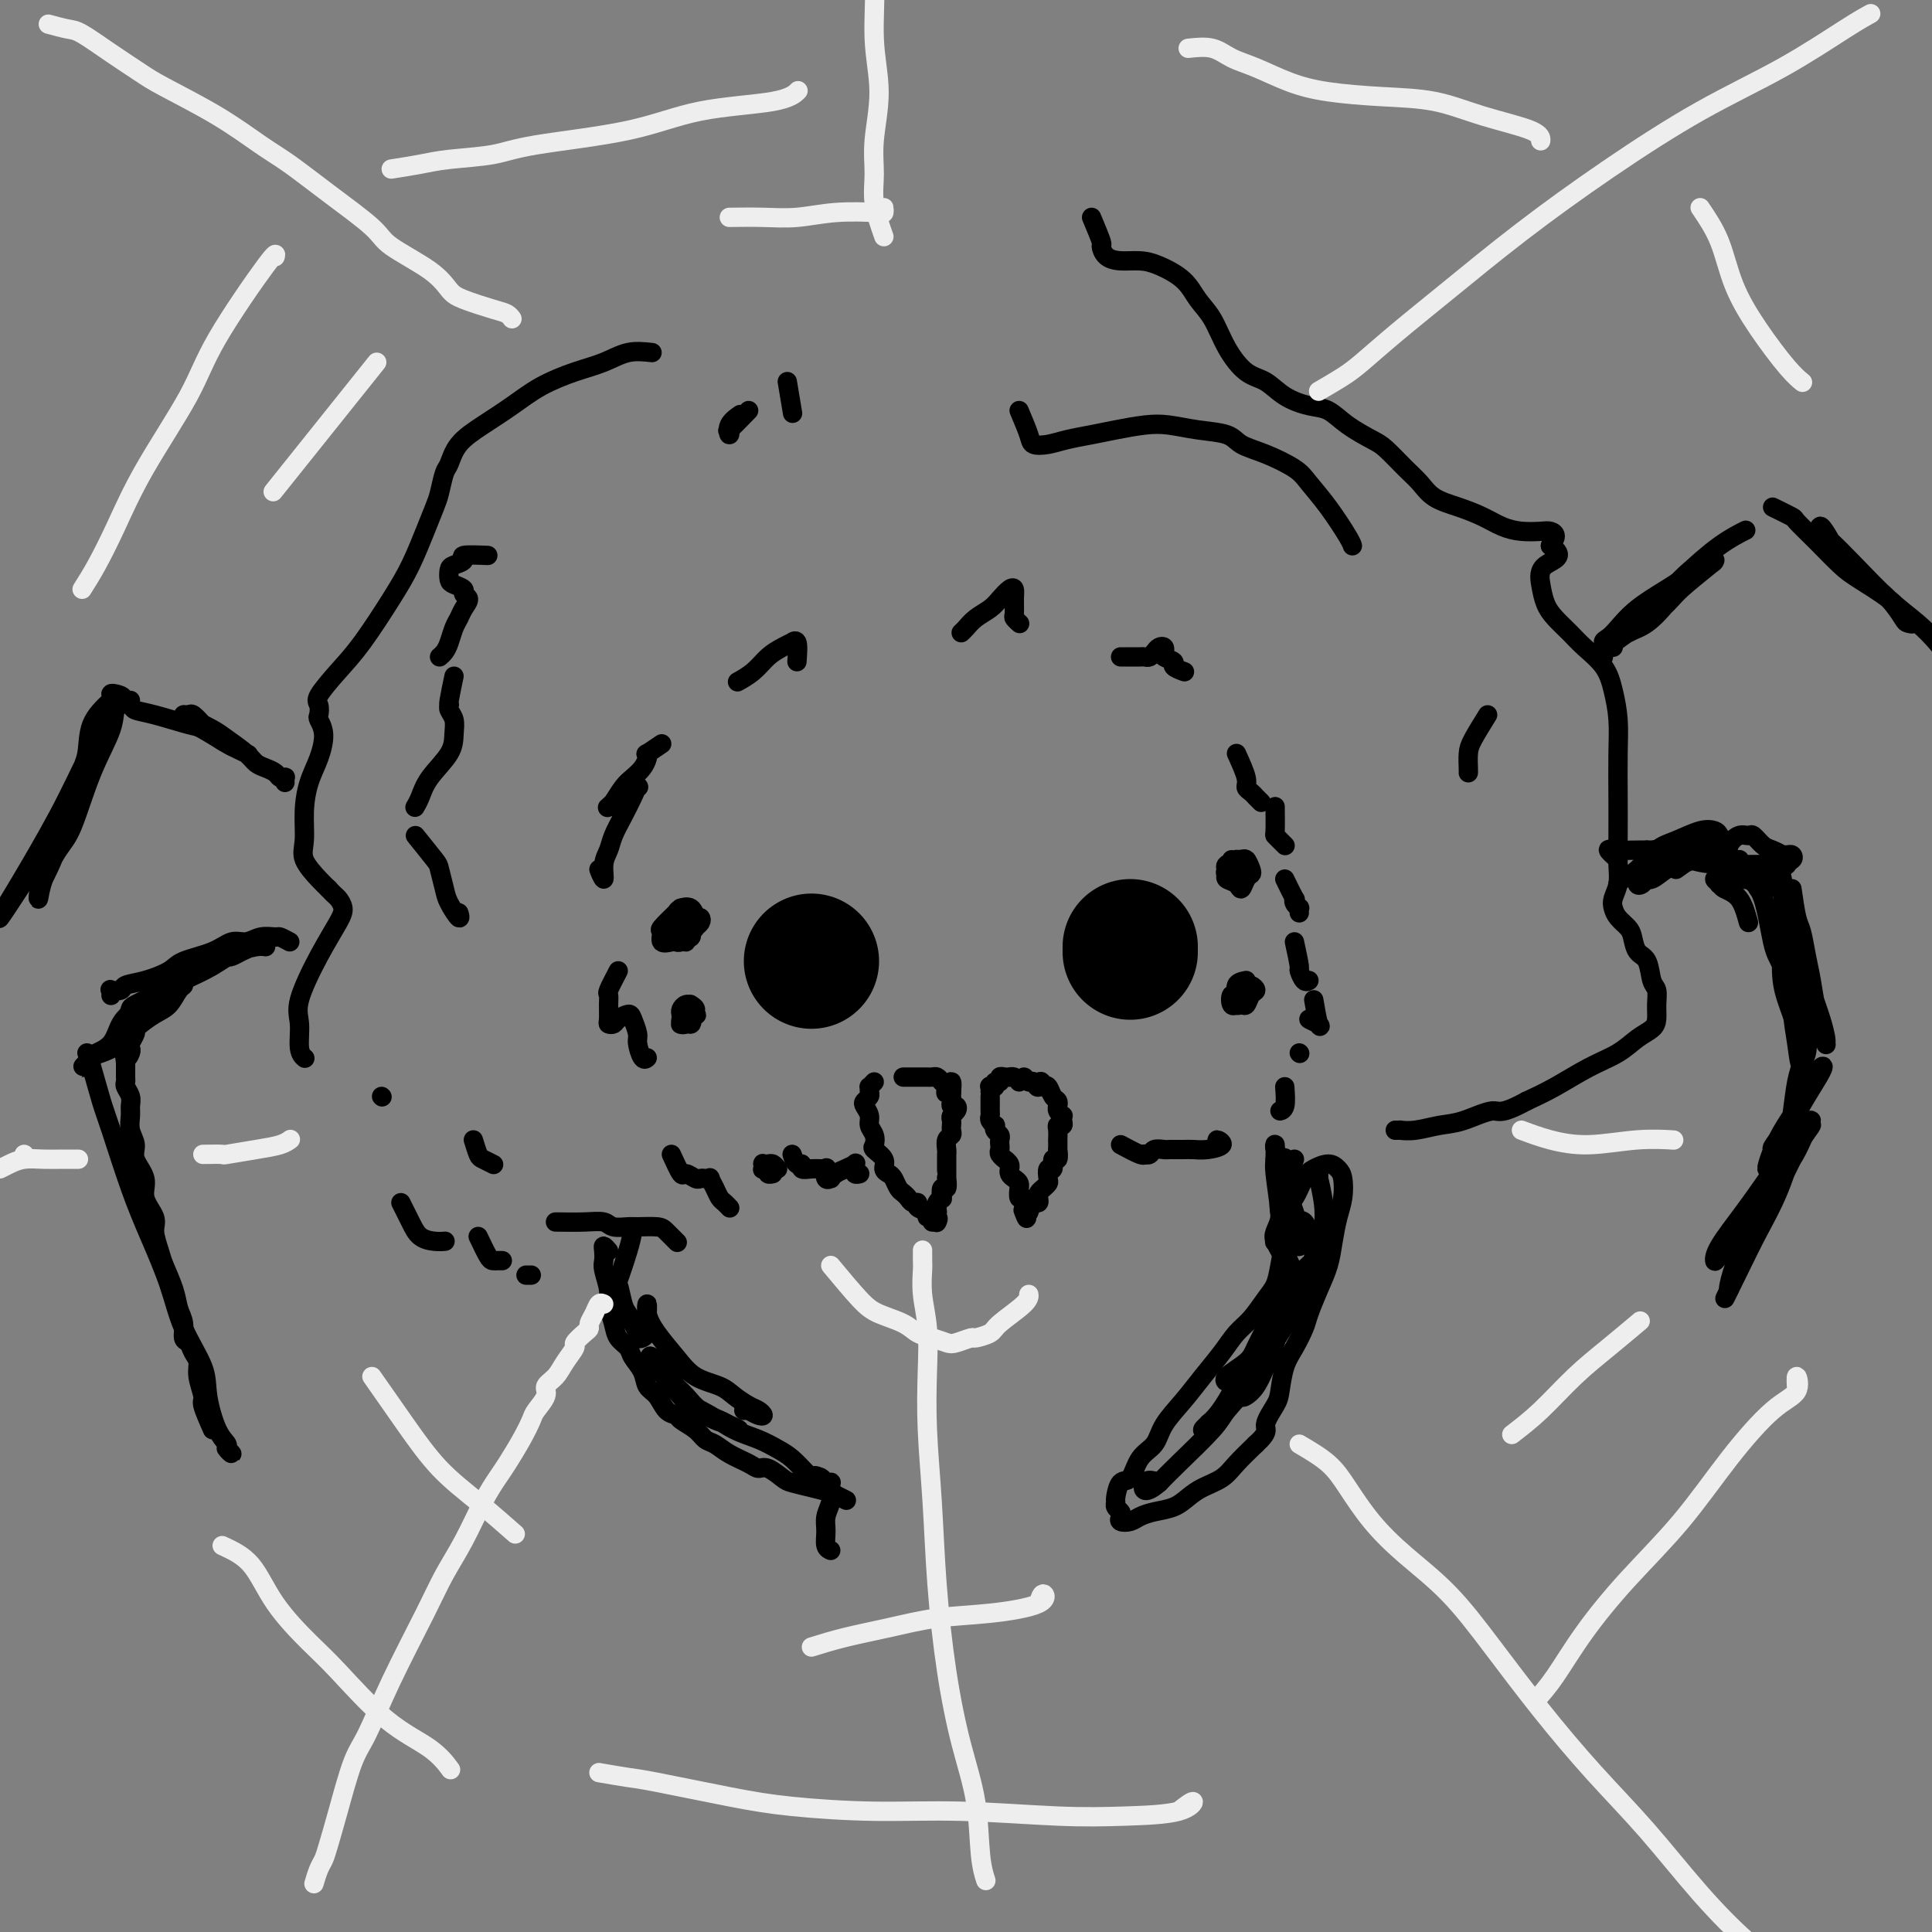 <svg viewBox='0 0 400 400' version='1.1' xmlns='http://www.w3.org/2000/svg' xmlns:xlink='http://www.w3.org/1999/xlink'><rect x="0" y="0" width="400" height="400" fill="#808080" stroke="none"/><g fill='none' stroke='#000000' stroke-width='28' stroke-linecap='round' stroke-linejoin='round'><path d='M168,199c0.000,0.000 0.000,0.000 0,0c0.000,0.000 0.000,0.000 0,0'/><path d='M234,197c0.000,-0.533 0.000,-1.067 0,-1c0.000,0.067 0.000,0.733 0,1c-0.000,0.267 0.000,0.133 0,0'/></g>
<g fill='none' stroke='#000000' stroke-width='4' stroke-linecap='round' stroke-linejoin='round'><path d='M165,137c0.124,-1.696 0.249,-3.392 0,-4c-0.249,-0.608 -0.870,-0.129 -1,0c-0.130,0.129 0.231,-0.091 0,0c-0.231,0.091 -1.054,0.494 -2,1c-0.946,0.506 -2.017,1.115 -3,2c-0.983,0.885 -1.880,2.046 -3,3c-1.120,0.954 -2.463,1.701 -3,2c-0.537,0.299 -0.269,0.149 0,0'/><path d='M137,154c-1.263,0.863 -2.527,1.726 -3,2c-0.473,0.274 -0.157,-0.041 0,0c0.157,0.041 0.155,0.438 0,1c-0.155,0.562 -0.461,1.289 -1,2c-0.539,0.711 -1.309,1.407 -2,2c-0.691,0.593 -1.304,1.081 -2,2c-0.696,0.919 -1.477,2.267 -2,3c-0.523,0.733 -0.788,0.852 -1,1c-0.212,0.148 -0.372,0.326 0,0c0.372,-0.326 1.274,-1.155 2,-2c0.726,-0.845 1.275,-1.707 2,-2c0.725,-0.293 1.627,-0.017 2,0c0.373,0.017 0.216,-0.225 0,0c-0.216,0.225 -0.493,0.915 -1,2c-0.507,1.085 -1.245,2.563 -2,4c-0.755,1.437 -1.527,2.831 -2,4c-0.473,1.169 -0.646,2.112 -1,3c-0.354,0.888 -0.889,1.723 -1,3c-0.111,1.277 0.201,2.998 0,3c-0.201,0.002 -0.915,-1.714 -1,-2c-0.085,-0.286 0.457,0.857 1,2'/><path d='M128,201c-0.846,1.616 -1.692,3.231 -2,4c-0.308,0.769 -0.079,0.690 0,1c0.079,0.310 0.009,1.009 0,2c-0.009,0.991 0.043,2.276 0,3c-0.043,0.724 -0.181,0.889 0,1c0.181,0.111 0.679,0.169 1,0c0.321,-0.169 0.463,-0.566 1,-1c0.537,-0.434 1.467,-0.904 2,-1c0.533,-0.096 0.668,0.181 1,1c0.332,0.819 0.860,2.181 1,3c0.140,0.819 -0.107,1.096 0,2c0.107,0.904 0.567,2.436 1,3c0.433,0.564 0.838,0.161 1,0c0.162,-0.161 0.081,-0.081 0,0'/><path d='M181,224c-0.425,0.447 -0.849,0.893 -1,1c-0.151,0.107 -0.027,-0.127 0,0c0.027,0.127 -0.041,0.614 0,1c0.041,0.386 0.192,0.670 0,1c-0.192,0.330 -0.727,0.707 -1,1c-0.273,0.293 -0.283,0.502 0,1c0.283,0.498 0.858,1.284 1,2c0.142,0.716 -0.150,1.360 0,2c0.150,0.640 0.743,1.274 1,2c0.257,0.726 0.177,1.543 0,2c-0.177,0.457 -0.451,0.555 0,1c0.451,0.445 1.626,1.236 2,2c0.374,0.764 -0.055,1.500 0,2c0.055,0.500 0.592,0.764 1,1c0.408,0.236 0.686,0.446 1,1c0.314,0.554 0.663,1.454 1,2c0.337,0.546 0.663,0.738 1,1c0.337,0.262 0.687,0.595 1,1c0.313,0.405 0.590,0.883 1,1c0.410,0.117 0.955,-0.127 1,0c0.045,0.127 -0.408,0.626 0,1c0.408,0.374 1.679,0.622 2,1c0.321,0.378 -0.306,0.886 0,1c0.306,0.114 1.546,-0.165 2,0c0.454,0.165 0.122,0.775 0,1c-0.122,0.225 -0.035,0.064 0,0c0.035,-0.064 0.017,-0.032 0,0'/><path d='M193,253c0.425,-0.870 0.850,-1.740 1,-2c0.150,-0.260 0.026,0.090 0,0c-0.026,-0.090 0.044,-0.621 0,-1c-0.044,-0.379 -0.204,-0.607 0,-1c0.204,-0.393 0.773,-0.950 1,-1c0.227,-0.050 0.113,0.408 0,0c-0.113,-0.408 -0.227,-1.681 0,-2c0.227,-0.319 0.793,0.318 1,0c0.207,-0.318 0.056,-1.591 0,-2c-0.056,-0.409 -0.015,0.045 0,0c0.015,-0.045 0.004,-0.590 0,-1c-0.004,-0.410 -0.001,-0.686 0,-1c0.001,-0.314 -0.001,-0.665 0,-1c0.001,-0.335 0.004,-0.653 0,-1c-0.004,-0.347 -0.015,-0.723 0,-1c0.015,-0.277 0.057,-0.455 0,-1c-0.057,-0.545 -0.211,-1.455 0,-2c0.211,-0.545 0.788,-0.723 1,-1c0.212,-0.277 0.060,-0.651 0,-1c-0.060,-0.349 -0.029,-0.672 0,-1c0.029,-0.328 0.057,-0.662 0,-1c-0.057,-0.338 -0.197,-0.682 0,-1c0.197,-0.318 0.732,-0.610 1,-1c0.268,-0.390 0.268,-0.878 0,-1c-0.268,-0.122 -0.804,0.122 -1,0c-0.196,-0.122 -0.053,-0.610 0,-1c0.053,-0.390 0.015,-0.683 0,-1c-0.015,-0.317 -0.008,-0.659 0,-1'/><path d='M197,226c0.391,-4.117 -0.630,-0.910 -1,0c-0.370,0.910 -0.088,-0.478 0,-1c0.088,-0.522 -0.018,-0.178 0,0c0.018,0.178 0.159,0.191 0,0c-0.159,-0.191 -0.619,-0.587 -1,-1c-0.381,-0.413 -0.683,-0.843 -1,-1c-0.317,-0.157 -0.648,-0.042 -1,0c-0.352,0.042 -0.725,0.011 -1,0c-0.275,-0.011 -0.452,-0.003 -1,0c-0.548,0.003 -1.466,0.001 -2,0c-0.534,-0.001 -0.682,-0.000 -1,0c-0.318,0.000 -0.805,0.000 -1,0c-0.195,-0.000 -0.097,-0.000 0,0'/><path d='M211,224c-0.304,-0.423 -0.607,-0.847 -1,-1c-0.393,-0.153 -0.875,-0.037 -1,0c-0.125,0.037 0.106,-0.005 0,0c-0.106,0.005 -0.549,0.058 -1,0c-0.451,-0.058 -0.909,-0.225 -1,0c-0.091,0.225 0.186,0.844 0,1c-0.186,0.156 -0.834,-0.151 -1,0c-0.166,0.151 0.152,0.759 0,1c-0.152,0.241 -0.773,0.116 -1,0c-0.227,-0.116 -0.061,-0.224 0,0c0.061,0.224 0.017,0.778 0,1c-0.017,0.222 -0.009,0.111 0,0'/><path d='M205,227c0.000,0.839 0.000,1.678 0,2c-0.000,0.322 -0.001,0.127 0,0c0.001,-0.127 0.004,-0.188 0,0c-0.004,0.188 -0.015,0.624 0,1c0.015,0.376 0.056,0.692 0,1c-0.056,0.308 -0.207,0.607 0,1c0.207,0.393 0.774,0.879 1,1c0.226,0.121 0.113,-0.122 0,0c-0.113,0.122 -0.226,0.610 0,1c0.226,0.390 0.792,0.682 1,1c0.208,0.318 0.060,0.664 0,1c-0.060,0.336 -0.031,0.664 0,1c0.031,0.336 0.065,0.681 0,1c-0.065,0.319 -0.228,0.611 0,1c0.228,0.389 0.846,0.874 1,1c0.154,0.126 -0.156,-0.107 0,0c0.156,0.107 0.776,0.554 1,1c0.224,0.446 0.050,0.893 0,1c-0.050,0.107 0.025,-0.125 0,0c-0.025,0.125 -0.150,0.606 0,1c0.150,0.394 0.575,0.702 1,1c0.425,0.298 0.850,0.587 1,1c0.150,0.413 0.026,0.952 0,1c-0.026,0.048 0.046,-0.394 0,0c-0.046,0.394 -0.208,1.625 0,2c0.208,0.375 0.788,-0.106 1,0c0.212,0.106 0.057,0.798 0,1c-0.057,0.202 -0.016,-0.085 0,0c0.016,0.085 0.008,0.543 0,1'/><path d='M212,250c1.089,3.800 0.311,1.800 0,1c-0.311,-0.800 -0.156,-0.400 0,0'/><path d='M213,251c0.311,-0.869 0.622,-1.738 1,-2c0.378,-0.262 0.823,0.084 1,0c0.177,-0.084 0.086,-0.599 0,-1c-0.086,-0.401 -0.168,-0.690 0,-1c0.168,-0.310 0.585,-0.641 1,-1c0.415,-0.359 0.828,-0.745 1,-1c0.172,-0.255 0.102,-0.378 0,-1c-0.102,-0.622 -0.238,-1.744 0,-2c0.238,-0.256 0.848,0.354 1,0c0.152,-0.354 -0.155,-1.672 0,-2c0.155,-0.328 0.774,0.334 1,0c0.226,-0.334 0.061,-1.665 0,-2c-0.061,-0.335 -0.017,0.327 0,0c0.017,-0.327 0.008,-1.642 0,-2c-0.008,-0.358 -0.016,0.241 0,0c0.016,-0.241 0.057,-1.322 0,-2c-0.057,-0.678 -0.210,-0.951 0,-1c0.210,-0.049 0.785,0.128 1,0c0.215,-0.128 0.072,-0.560 0,-1c-0.072,-0.440 -0.072,-0.888 0,-1c0.072,-0.112 0.216,0.110 0,0c-0.216,-0.110 -0.793,-0.553 -1,-1c-0.207,-0.447 -0.044,-0.898 0,-1c0.044,-0.102 -0.030,0.144 0,0c0.030,-0.144 0.163,-0.678 0,-1c-0.163,-0.322 -0.621,-0.433 -1,-1c-0.379,-0.567 -0.680,-1.591 -1,-2c-0.320,-0.409 -0.660,-0.205 -1,0'/><path d='M216,225c-0.641,-2.255 -0.744,-0.391 -1,0c-0.256,0.391 -0.667,-0.689 -1,-1c-0.333,-0.311 -0.590,0.147 -1,0c-0.410,-0.147 -0.974,-0.899 -1,-1c-0.026,-0.101 0.487,0.450 1,1'/><path d='M199,131c0.275,-0.245 0.549,-0.489 1,-1c0.451,-0.511 1.077,-1.287 2,-2c0.923,-0.713 2.142,-1.363 3,-2c0.858,-0.637 1.354,-1.260 2,-2c0.646,-0.740 1.440,-1.597 2,-2c0.560,-0.403 0.886,-0.353 1,0c0.114,0.353 0.017,1.009 0,2c-0.017,0.991 0.047,2.317 0,3c-0.047,0.683 -0.205,0.722 0,1c0.205,0.278 0.773,0.794 1,1c0.227,0.206 0.114,0.103 0,0'/><path d='M232,136c1.601,0.006 3.202,0.012 4,0c0.798,-0.012 0.792,-0.043 1,0c0.208,0.043 0.631,0.158 1,0c0.369,-0.158 0.685,-0.589 1,-1c0.315,-0.411 0.628,-0.801 1,-1c0.372,-0.199 0.801,-0.208 1,0c0.199,0.208 0.166,0.634 0,1c-0.166,0.366 -0.465,0.672 0,1c0.465,0.328 1.694,0.676 2,1c0.306,0.324 -0.310,0.623 0,1c0.310,0.377 1.545,0.832 2,1c0.455,0.168 0.130,0.048 0,0c-0.130,-0.048 -0.065,-0.024 0,0'/><path d='M256,156c0.867,1.908 1.734,3.817 2,5c0.266,1.183 -0.069,1.641 0,2c0.069,0.359 0.540,0.618 1,1c0.460,0.382 0.907,0.886 1,1c0.093,0.114 -0.167,-0.162 0,0c0.167,0.162 0.762,0.760 1,1c0.238,0.240 0.119,0.120 0,0'/><path d='M264,167c0.022,2.022 0.044,4.044 0,5c-0.044,0.956 -0.156,0.844 0,1c0.156,0.156 0.578,0.578 1,1c0.422,0.422 0.844,0.844 1,1c0.156,0.156 0.044,0.044 0,0c-0.044,-0.044 -0.022,-0.022 0,0'/><path d='M266,182c0.837,1.712 1.674,3.424 2,4c0.326,0.576 0.140,0.014 0,0c-0.140,-0.014 -0.234,0.518 0,1c0.234,0.482 0.795,0.913 1,1c0.205,0.087 0.055,-0.169 0,0c-0.055,0.169 -0.016,0.763 0,1c0.016,0.237 0.008,0.119 0,0'/><path d='M268,195c0.445,2.061 0.890,4.121 1,5c0.110,0.879 -0.115,0.576 0,1c0.115,0.424 0.569,1.576 1,2c0.431,0.424 0.837,0.121 1,0c0.163,-0.121 0.081,-0.061 0,0'/><path d='M272,207c0.351,2.077 0.702,4.155 1,5c0.298,0.845 0.542,0.458 0,0c-0.542,-0.458 -1.869,-0.988 -2,-1c-0.131,-0.012 0.935,0.494 2,1'/><path d='M269,218c0.000,0.000 0.100,0.100 0.1,0.1'/><path d='M266,225c0.111,1.578 0.222,3.156 0,4c-0.222,0.844 -0.778,0.956 -1,1c-0.222,0.044 -0.111,0.022 0,0'/><path d='M141,188c-1.705,1.638 -3.410,3.276 -4,4c-0.590,0.724 -0.065,0.535 0,1c0.065,0.465 -0.328,1.586 0,2c0.328,0.414 1.379,0.123 2,0c0.621,-0.123 0.811,-0.078 1,0c0.189,0.078 0.376,0.188 1,0c0.624,-0.188 1.684,-0.675 2,-1c0.316,-0.325 -0.113,-0.487 0,-1c0.113,-0.513 0.769,-1.377 1,-2c0.231,-0.623 0.039,-1.005 0,-1c-0.039,0.005 0.077,0.395 0,0c-0.077,-0.395 -0.346,-1.577 -1,-2c-0.654,-0.423 -1.692,-0.086 -2,0c-0.308,0.086 0.113,-0.078 0,0c-0.113,0.078 -0.760,0.399 -1,1c-0.240,0.601 -0.071,1.482 0,2c0.071,0.518 0.046,0.672 0,1c-0.046,0.328 -0.114,0.831 0,1c0.114,0.169 0.410,0.003 1,0c0.590,-0.003 1.476,0.157 2,0c0.524,-0.157 0.687,-0.631 1,-1c0.313,-0.369 0.775,-0.632 1,-1c0.225,-0.368 0.214,-0.842 0,-1c-0.214,-0.158 -0.632,-0.001 -1,0c-0.368,0.001 -0.686,-0.154 -1,0c-0.314,0.154 -0.623,0.618 -1,1c-0.377,0.382 -0.822,0.680 -1,1c-0.178,0.320 -0.089,0.660 0,1'/><path d='M141,193c-0.746,0.524 -0.610,0.834 0,1c0.610,0.166 1.695,0.186 2,0c0.305,-0.186 -0.171,-0.580 0,-1c0.171,-0.420 0.988,-0.868 1,-1c0.012,-0.132 -0.781,0.051 -1,0c-0.219,-0.051 0.138,-0.337 0,0c-0.138,0.337 -0.769,1.296 -1,2c-0.231,0.704 -0.062,1.151 0,1c0.062,-0.151 0.018,-0.900 0,-1c-0.018,-0.100 -0.009,0.450 0,1'/><path d='M255,178c-0.428,0.867 -0.857,1.734 -1,2c-0.143,0.266 -0.002,-0.071 0,0c0.002,0.071 -0.135,0.548 0,1c0.135,0.452 0.543,0.879 1,1c0.457,0.121 0.962,-0.062 1,0c0.038,0.062 -0.390,0.371 0,0c0.390,-0.371 1.599,-1.421 2,-2c0.401,-0.579 -0.005,-0.688 0,-1c0.005,-0.312 0.422,-0.827 0,-1c-0.422,-0.173 -1.682,-0.005 -2,0c-0.318,0.005 0.305,-0.153 0,0c-0.305,0.153 -1.539,0.618 -2,1c-0.461,0.382 -0.149,0.682 0,1c0.149,0.318 0.134,0.653 0,1c-0.134,0.347 -0.386,0.706 0,1c0.386,0.294 1.411,0.522 2,1c0.589,0.478 0.743,1.206 1,1c0.257,-0.206 0.616,-1.347 1,-2c0.384,-0.653 0.794,-0.817 1,-1c0.206,-0.183 0.210,-0.386 0,-1c-0.210,-0.614 -0.634,-1.640 -1,-2c-0.366,-0.360 -0.674,-0.054 -1,0c-0.326,0.054 -0.668,-0.142 -1,0c-0.332,0.142 -0.652,0.624 -1,1c-0.348,0.376 -0.722,0.647 -1,1c-0.278,0.353 -0.459,0.787 0,1c0.459,0.213 1.560,0.204 2,0c0.440,-0.204 0.220,-0.602 0,-1'/><path d='M256,180c-0.333,0.333 -0.167,0.167 0,0'/><path d='M258,203c-0.874,0.180 -1.747,0.360 -2,1c-0.253,0.640 0.115,1.742 0,2c-0.115,0.258 -0.712,-0.326 -1,0c-0.288,0.326 -0.266,1.563 0,2c0.266,0.437 0.775,0.076 1,0c0.225,-0.076 0.166,0.133 0,0c-0.166,-0.133 -0.437,-0.610 0,-1c0.437,-0.390 1.583,-0.694 2,-1c0.417,-0.306 0.104,-0.615 0,-1c-0.104,-0.385 0.000,-0.848 0,-1c-0.000,-0.152 -0.106,0.005 0,0c0.106,-0.005 0.424,-0.174 0,0c-0.424,0.174 -1.589,0.689 -2,1c-0.411,0.311 -0.069,0.416 0,1c0.069,0.584 -0.135,1.646 0,2c0.135,0.354 0.608,0.000 1,0c0.392,-0.000 0.704,0.354 1,0c0.296,-0.354 0.578,-1.415 1,-2c0.422,-0.585 0.985,-0.693 1,-1c0.015,-0.307 -0.518,-0.814 -1,-1c-0.482,-0.186 -0.914,-0.050 -1,0c-0.086,0.050 0.173,0.013 0,0c-0.173,-0.013 -0.777,-0.004 -1,0c-0.223,0.004 -0.064,0.001 0,0c0.064,-0.001 0.032,-0.001 0,0'/><path d='M141,210c0.309,0.000 0.617,0.001 1,0c0.383,-0.001 0.839,-0.003 1,0c0.161,0.003 0.025,0.011 0,0c-0.025,-0.011 0.061,-0.041 0,0c-0.061,0.041 -0.268,0.154 0,0c0.268,-0.154 1.010,-0.574 1,-1c-0.010,-0.426 -0.773,-0.857 -1,-1c-0.227,-0.143 0.083,0.003 0,0c-0.083,-0.003 -0.559,-0.155 -1,0c-0.441,0.155 -0.848,0.617 -1,1c-0.152,0.383 -0.051,0.688 0,1c0.051,0.312 0.051,0.630 0,1c-0.051,0.370 -0.154,0.793 0,1c0.154,0.207 0.564,0.200 1,0c0.436,-0.200 0.897,-0.593 1,-1c0.103,-0.407 -0.154,-0.828 0,-1c0.154,-0.172 0.718,-0.096 1,0c0.282,0.096 0.282,0.210 0,0c-0.282,-0.210 -0.846,-0.746 -1,-1c-0.154,-0.254 0.101,-0.226 0,0c-0.101,0.226 -0.559,0.649 -1,1c-0.441,0.351 -0.865,0.630 -1,1c-0.135,0.370 0.019,0.831 0,1c-0.019,0.169 -0.211,0.045 0,0c0.211,-0.045 0.826,-0.012 1,0c0.174,0.012 -0.093,0.003 0,0c0.093,-0.003 0.547,-0.002 1,0'/><path d='M143,212c0.381,0.012 0.333,-1.458 0,-2c-0.333,-0.542 -0.952,-0.155 -1,0c-0.048,0.155 0.476,0.077 1,0'/><path d='M139,239c0.786,1.721 1.572,3.442 2,4c0.428,0.558 0.497,-0.046 1,0c0.503,0.046 1.440,0.743 2,1c0.560,0.257 0.741,0.075 1,0c0.259,-0.075 0.594,-0.041 1,0c0.406,0.041 0.882,0.091 1,0c0.118,-0.091 -0.122,-0.322 0,0c0.122,0.322 0.607,1.197 1,2c0.393,0.803 0.693,1.535 1,2c0.307,0.465 0.621,0.664 1,1c0.379,0.336 0.823,0.810 1,1c0.177,0.190 0.089,0.095 0,0'/><path d='M232,237c1.570,0.843 3.141,1.686 4,2c0.859,0.314 1.007,0.098 1,0c-0.007,-0.098 -0.171,-0.079 0,0c0.171,0.079 0.675,0.217 1,0c0.325,-0.217 0.471,-0.790 1,-1c0.529,-0.210 1.439,-0.056 2,0c0.561,0.056 0.771,0.016 1,0c0.229,-0.016 0.476,-0.007 1,0c0.524,0.007 1.323,0.011 2,0c0.677,-0.011 1.231,-0.039 2,0c0.769,0.039 1.752,0.144 3,0c1.248,-0.144 2.759,-0.539 3,-1c0.241,-0.461 -0.788,-0.989 -1,-1c-0.212,-0.011 0.394,0.494 1,1'/><path d='M161,242c-0.340,-0.421 -0.679,-0.841 -1,-1c-0.321,-0.159 -0.623,-0.056 -1,0c-0.377,0.056 -0.829,0.067 -1,0c-0.171,-0.067 -0.061,-0.210 0,0c0.061,0.210 0.073,0.774 0,1c-0.073,0.226 -0.229,0.113 0,0c0.229,-0.113 0.845,-0.226 1,0c0.155,0.226 -0.151,0.792 0,1c0.151,0.208 0.757,0.060 1,0c0.243,-0.060 0.121,-0.030 0,0'/><path d='M135,73c-1.682,-0.183 -3.365,-0.367 -5,0c-1.635,0.367 -3.223,1.283 -5,2c-1.777,0.717 -3.743,1.233 -6,2c-2.257,0.767 -4.804,1.785 -7,3c-2.196,1.215 -4.041,2.627 -6,4c-1.959,1.373 -4.031,2.707 -6,4c-1.969,1.293 -3.837,2.547 -5,4c-1.163,1.453 -1.623,3.106 -2,4c-0.377,0.894 -0.670,1.028 -1,2c-0.330,0.972 -0.697,2.783 -1,4c-0.303,1.217 -0.541,1.840 -1,3c-0.459,1.160 -1.139,2.857 -2,5c-0.861,2.143 -1.902,4.731 -3,7c-1.098,2.269 -2.252,4.217 -4,7c-1.748,2.783 -4.090,6.399 -6,9c-1.910,2.601 -3.389,4.187 -5,6c-1.611,1.813 -3.356,3.852 -4,5c-0.644,1.148 -0.189,1.405 0,2c0.189,0.595 0.111,1.529 0,2c-0.111,0.471 -0.254,0.480 0,1c0.254,0.520 0.906,1.553 1,3c0.094,1.447 -0.370,3.310 -1,5c-0.630,1.690 -1.427,3.209 -2,5c-0.573,1.791 -0.921,3.856 -1,6c-0.079,2.144 0.113,4.369 0,6c-0.113,1.631 -0.530,2.670 0,4c0.530,1.330 2.009,2.951 3,4c0.991,1.049 1.496,1.524 2,2'/><path d='M68,184c1.162,1.287 1.568,1.506 2,2c0.432,0.494 0.890,1.264 1,2c0.110,0.736 -0.129,1.440 -1,3c-0.871,1.560 -2.373,3.977 -4,7c-1.627,3.023 -3.378,6.653 -4,9c-0.622,2.347 -0.115,3.413 0,5c0.115,1.587 -0.161,3.697 0,5c0.161,1.303 0.760,1.801 1,2c0.240,0.199 0.120,0.100 0,0'/><path d='M79,227c0.000,0.000 0.100,0.100 0.1,0.1'/><path d='M83,249c0.694,1.381 1.388,2.762 2,4c0.612,1.238 1.144,2.332 2,3c0.856,0.668 2.038,0.911 3,1c0.962,0.089 1.703,0.026 2,0c0.297,-0.026 0.148,-0.013 0,0'/><path d='M99,256c0.754,1.577 1.509,3.155 2,4c0.491,0.845 0.719,0.959 1,1c0.281,0.041 0.614,0.011 1,0c0.386,-0.011 0.825,-0.003 1,0c0.175,0.003 0.088,0.002 0,0'/><path d='M226,45c0.858,2.052 1.717,4.105 2,5c0.283,0.895 -0.008,0.634 0,1c0.008,0.366 0.316,1.360 1,2c0.684,0.640 1.743,0.926 3,1c1.257,0.074 2.710,-0.065 4,0c1.290,0.065 2.417,0.333 4,1c1.583,0.667 3.623,1.734 5,3c1.377,1.266 2.090,2.733 3,4c0.910,1.267 2.016,2.335 3,4c0.984,1.665 1.845,3.928 3,6c1.155,2.072 2.605,3.954 4,5c1.395,1.046 2.734,1.255 4,2c1.266,0.745 2.457,2.024 4,3c1.543,0.976 3.437,1.649 5,2c1.563,0.351 2.796,0.380 4,1c1.204,0.620 2.381,1.831 4,3c1.619,1.169 3.681,2.295 5,3c1.319,0.705 1.895,0.990 3,2c1.105,1.010 2.739,2.746 4,4c1.261,1.254 2.150,2.027 3,3c0.850,0.973 1.661,2.145 3,3c1.339,0.855 3.206,1.392 5,2c1.794,0.608 3.517,1.287 5,2c1.483,0.713 2.728,1.461 4,2c1.272,0.539 2.573,0.868 4,1c1.427,0.132 2.980,0.066 4,0c1.020,-0.066 1.505,-0.133 2,0c0.495,0.133 0.998,0.467 1,1c0.002,0.533 -0.499,1.267 -1,2'/><path d='M321,113c3.557,2.265 0.451,2.928 -1,4c-1.451,1.072 -1.246,2.555 -1,4c0.246,1.445 0.535,2.854 1,4c0.465,1.146 1.108,2.030 2,3c0.892,0.970 2.032,2.025 3,3c0.968,0.975 1.762,1.870 3,3c1.238,1.130 2.920,2.494 4,4c1.080,1.506 1.557,3.153 2,5c0.443,1.847 0.850,3.894 1,6c0.150,2.106 0.041,4.272 0,7c-0.041,2.728 -0.015,6.019 0,9c0.015,2.981 0.017,5.652 0,8c-0.017,2.348 -0.055,4.372 0,6c0.055,1.628 0.204,2.859 0,4c-0.204,1.141 -0.759,2.191 -1,3c-0.241,0.809 -0.168,1.376 0,2c0.168,0.624 0.430,1.306 1,2c0.570,0.694 1.448,1.401 2,2c0.552,0.599 0.779,1.090 1,2c0.221,0.910 0.437,2.238 1,3c0.563,0.762 1.472,0.956 2,2c0.528,1.044 0.676,2.937 1,4c0.324,1.063 0.824,1.295 1,2c0.176,0.705 0.026,1.883 0,3c-0.026,1.117 0.071,2.174 0,3c-0.071,0.826 -0.310,1.421 -1,2c-0.690,0.579 -1.831,1.141 -3,2c-1.169,0.859 -2.365,2.014 -4,3c-1.635,0.986 -3.709,1.804 -6,3c-2.291,1.196 -4.797,2.770 -7,4c-2.203,1.230 -4.101,2.115 -6,3'/><path d='M316,228c-5.461,2.973 -5.615,1.907 -7,2c-1.385,0.093 -4.002,1.345 -6,2c-1.998,0.655 -3.376,0.711 -5,1c-1.624,0.289 -3.493,0.809 -5,1c-1.507,0.191 -2.651,0.051 -3,0c-0.349,-0.051 0.098,-0.014 0,0c-0.098,0.014 -0.742,0.004 -1,0c-0.258,-0.004 -0.129,-0.002 0,0'/><path d='M115,253c2.121,0.030 4.243,0.061 6,0c1.757,-0.061 3.150,-0.213 4,0c0.850,0.213 1.158,0.791 2,1c0.842,0.209 2.219,0.049 3,0c0.781,-0.049 0.966,0.012 2,0c1.034,-0.012 2.916,-0.096 4,0c1.084,0.096 1.369,0.372 2,1c0.631,0.628 1.609,1.608 2,2c0.391,0.392 0.196,0.196 0,0'/><path d='M109,264c0.030,0.000 0.060,0.000 0,0c-0.060,0.000 -0.208,0.000 0,0c0.208,0.000 0.774,0.000 1,0c0.226,0.000 0.113,0.000 0,0'/><path d='M126,259c-0.420,-0.484 -0.841,-0.968 -1,-1c-0.159,-0.032 -0.058,0.388 0,1c0.058,0.612 0.071,1.416 0,2c-0.071,0.584 -0.227,0.947 0,2c0.227,1.053 0.839,2.796 1,4c0.161,1.204 -0.127,1.869 0,3c0.127,1.131 0.668,2.728 1,4c0.332,1.272 0.455,2.217 1,3c0.545,0.783 1.511,1.402 2,2c0.489,0.598 0.501,1.176 1,2c0.499,0.824 1.486,1.895 2,3c0.514,1.105 0.556,2.246 1,3c0.444,0.754 1.292,1.122 2,2c0.708,0.878 1.278,2.267 2,3c0.722,0.733 1.596,0.812 2,1c0.404,0.188 0.336,0.487 1,1c0.664,0.513 2.058,1.240 3,2c0.942,0.760 1.432,1.553 2,2c0.568,0.447 1.215,0.549 2,1c0.785,0.451 1.709,1.252 3,2c1.291,0.748 2.949,1.443 4,2c1.051,0.557 1.495,0.975 2,1c0.505,0.025 1.072,-0.344 2,0c0.928,0.344 2.218,1.402 3,2c0.782,0.598 1.057,0.738 2,1c0.943,0.262 2.555,0.646 4,1c1.445,0.354 2.722,0.677 4,1'/><path d='M172,309c5.667,2.833 2.833,1.417 0,0'/><path d='M131,255c-0.203,1.012 -0.405,2.025 -1,4c-0.595,1.975 -1.582,4.913 -2,6c-0.418,1.087 -0.266,0.322 0,1c0.266,0.678 0.645,2.798 1,4c0.355,1.202 0.686,1.486 1,2c0.314,0.514 0.610,1.259 1,2c0.390,0.741 0.875,1.479 1,2c0.125,0.521 -0.110,0.826 0,1c0.110,0.174 0.565,0.217 1,0c0.435,-0.217 0.849,-0.694 1,-1c0.151,-0.306 0.039,-0.442 0,-1c-0.039,-0.558 -0.006,-1.540 0,-2c0.006,-0.460 -0.014,-0.399 0,-1c0.014,-0.601 0.063,-1.864 0,-2c-0.063,-0.136 -0.239,0.856 0,2c0.239,1.144 0.892,2.442 2,4c1.108,1.558 2.671,3.377 4,5c1.329,1.623 2.425,3.051 4,4c1.575,0.949 3.628,1.421 5,2c1.372,0.579 2.064,1.266 3,2c0.936,0.734 2.115,1.514 3,2c0.885,0.486 1.474,0.677 2,1c0.526,0.323 0.988,0.779 1,1c0.012,0.221 -0.425,0.206 -1,0c-0.575,-0.206 -1.287,-0.603 -2,-1'/><path d='M155,292c-0.689,-0.156 -0.911,-0.044 -1,0c-0.089,0.044 -0.044,0.022 0,0'/><path d='M140,283c-2.111,-0.820 -4.223,-1.641 -5,-2c-0.777,-0.359 -0.220,-0.257 0,0c0.220,0.257 0.104,0.671 1,2c0.896,1.329 2.803,3.575 4,5c1.197,1.425 1.685,2.029 3,3c1.315,0.971 3.456,2.310 5,3c1.544,0.690 2.490,0.733 3,1c0.510,0.267 0.583,0.760 1,1c0.417,0.240 1.178,0.227 1,0c-0.178,-0.227 -1.295,-0.666 -2,-1c-0.705,-0.334 -0.999,-0.561 -2,-1c-1.001,-0.439 -2.710,-1.089 -4,-2c-1.290,-0.911 -2.163,-2.081 -3,-3c-0.837,-0.919 -1.639,-1.585 -2,-2c-0.361,-0.415 -0.281,-0.578 0,0c0.281,0.578 0.764,1.898 2,3c1.236,1.102 3.226,1.985 5,3c1.774,1.015 3.332,2.162 5,3c1.668,0.838 3.444,1.365 5,2c1.556,0.635 2.890,1.376 4,2c1.110,0.624 1.996,1.130 3,2c1.004,0.870 2.125,2.105 3,3c0.875,0.895 1.503,1.452 2,2c0.497,0.548 0.862,1.089 1,1c0.138,-0.089 0.047,-0.807 0,-1c-0.047,-0.193 -0.051,0.140 0,0c0.051,-0.140 0.157,-0.754 0,-1c-0.157,-0.246 -0.579,-0.123 -1,0'/><path d='M169,306c4.438,2.955 1.031,0.844 0,0c-1.031,-0.844 0.312,-0.419 1,0c0.688,0.419 0.720,0.833 1,1c0.280,0.167 0.808,0.088 1,0c0.192,-0.088 0.048,-0.186 0,0c-0.048,0.186 0.002,0.657 0,1c-0.002,0.343 -0.054,0.557 0,1c0.054,0.443 0.214,1.113 0,2c-0.214,0.887 -0.803,1.989 -1,3c-0.197,1.011 -0.001,1.931 0,3c0.001,1.069 -0.192,2.288 0,3c0.192,0.712 0.769,0.918 1,1c0.231,0.082 0.115,0.041 0,0'/><path d='M268,240c-1.296,3.007 -2.592,6.015 -3,8c-0.408,1.985 0.073,2.949 0,4c-0.073,1.051 -0.700,2.189 -1,3c-0.300,0.811 -0.273,1.295 0,2c0.273,0.705 0.791,1.631 1,2c0.209,0.369 0.109,0.182 0,0c-0.109,-0.182 -0.225,-0.358 0,-1c0.225,-0.642 0.792,-1.749 1,-3c0.208,-1.251 0.056,-2.647 0,-4c-0.056,-1.353 -0.015,-2.662 0,-4c0.015,-1.338 0.004,-2.704 0,-4c-0.004,-1.296 -0.002,-2.521 0,-3c0.002,-0.479 0.003,-0.212 0,0c-0.003,0.212 -0.011,0.369 0,1c0.011,0.631 0.040,1.737 0,3c-0.040,1.263 -0.150,2.682 0,4c0.150,1.318 0.558,2.535 1,4c0.442,1.465 0.917,3.177 1,4c0.083,0.823 -0.225,0.758 0,1c0.225,0.242 0.982,0.793 1,1c0.018,0.207 -0.702,0.070 -1,-1c-0.298,-1.070 -0.175,-3.074 0,-4c0.175,-0.926 0.401,-0.776 0,-2c-0.401,-1.224 -1.428,-3.822 -2,-6c-0.572,-2.178 -0.689,-3.934 -1,-5c-0.311,-1.066 -0.814,-1.441 -1,-2c-0.186,-0.559 -0.053,-1.303 0,-1c0.053,0.303 0.027,1.651 0,3'/><path d='M264,240c-0.053,0.772 -0.186,1.201 0,3c0.186,1.799 0.691,4.968 1,8c0.309,3.032 0.422,5.926 1,8c0.578,2.074 1.620,3.327 2,5c0.380,1.673 0.098,3.766 0,5c-0.098,1.234 -0.012,1.610 0,2c0.012,0.390 -0.049,0.793 0,1c0.049,0.207 0.210,0.218 0,0c-0.210,-0.218 -0.790,-0.666 -1,-1c-0.210,-0.334 -0.048,-0.554 0,-1c0.048,-0.446 -0.017,-1.117 0,-2c0.017,-0.883 0.117,-1.979 0,-2c-0.117,-0.021 -0.452,1.033 -1,2c-0.548,0.967 -1.311,1.849 -2,3c-0.689,1.151 -1.305,2.572 -2,4c-0.695,1.428 -1.469,2.862 -2,4c-0.531,1.138 -0.820,1.981 -2,3c-1.180,1.019 -3.252,2.213 -4,3c-0.748,0.787 -0.173,1.168 0,1c0.173,-0.168 -0.055,-0.885 0,-1c0.055,-0.115 0.393,0.372 1,0c0.607,-0.372 1.484,-1.604 2,-2c0.516,-0.396 0.673,0.043 1,0c0.327,-0.043 0.825,-0.567 1,0c0.175,0.567 0.028,2.224 -1,4c-1.028,1.776 -2.935,3.672 -4,5c-1.065,1.328 -1.287,2.088 -3,4c-1.713,1.912 -4.918,4.975 -7,7c-2.082,2.025 -3.041,3.013 -4,4'/><path d='M240,307c-3.600,3.111 -3.600,0.889 -3,0c0.600,-0.889 1.800,-0.444 3,0'/><path d='M101,115c-2.166,-0.087 -4.332,-0.174 -5,0c-0.668,0.174 0.162,0.610 0,1c-0.162,0.390 -1.318,0.734 -2,1c-0.682,0.266 -0.892,0.453 -1,1c-0.108,0.547 -0.115,1.455 0,2c0.115,0.545 0.354,0.726 1,1c0.646,0.274 1.701,0.640 2,1c0.299,0.360 -0.157,0.714 0,1c0.157,0.286 0.929,0.503 1,1c0.071,0.497 -0.558,1.274 -1,2c-0.442,0.726 -0.696,1.399 -1,2c-0.304,0.601 -0.656,1.128 -1,2c-0.344,0.872 -0.680,2.089 -1,3c-0.320,0.911 -0.625,1.514 -1,2c-0.375,0.486 -0.822,0.853 -1,1c-0.178,0.147 -0.089,0.073 0,0'/><path d='M94,140c-0.420,1.995 -0.841,3.990 -1,5c-0.159,1.010 -0.057,1.035 0,1c0.057,-0.035 0.068,-0.132 0,0c-0.068,0.132 -0.214,0.492 0,1c0.214,0.508 0.786,1.165 1,2c0.214,0.835 0.068,1.849 0,3c-0.068,1.151 -0.057,2.438 -1,4c-0.943,1.562 -2.840,3.398 -4,5c-1.160,1.602 -1.581,2.970 -2,4c-0.419,1.030 -0.834,1.723 -1,2c-0.166,0.277 -0.083,0.139 0,0'/><path d='M86,173c1.604,1.991 3.208,3.982 4,5c0.792,1.018 0.773,1.063 1,2c0.227,0.937 0.702,2.765 1,4c0.298,1.235 0.420,1.877 1,3c0.580,1.123 1.618,2.725 2,3c0.382,0.275 0.109,-0.779 0,-1c-0.109,-0.221 -0.055,0.389 0,1'/><path d='M155,85c-1.686,1.733 -3.373,3.466 -4,4c-0.627,0.534 -0.196,-0.130 0,0c0.196,0.130 0.156,1.056 0,1c-0.156,-0.056 -0.426,-1.092 0,-2c0.426,-0.908 1.550,-1.688 2,-2c0.450,-0.312 0.225,-0.156 0,0'/><path d='M163,79c0.417,2.500 0.833,5.000 1,6c0.167,1.000 0.083,0.500 0,0'/><path d='M211,85c0.799,1.893 1.599,3.786 2,5c0.401,1.214 0.405,1.748 1,2c0.595,0.252 1.782,0.222 3,0c1.218,-0.222 2.466,-0.635 4,-1c1.534,-0.365 3.353,-0.683 5,-1c1.647,-0.317 3.124,-0.633 5,-1c1.876,-0.367 4.153,-0.786 6,-1c1.847,-0.214 3.265,-0.224 5,0c1.735,0.224 3.788,0.682 6,1c2.212,0.318 4.583,0.496 6,1c1.417,0.504 1.879,1.336 3,2c1.121,0.664 2.899,1.162 5,2c2.101,0.838 4.524,2.018 6,3c1.476,0.982 2.003,1.766 3,3c0.997,1.234 2.463,2.918 4,5c1.537,2.082 3.145,4.560 4,6c0.855,1.440 0.959,1.840 1,2c0.041,0.160 0.021,0.080 0,0'/><path d='M308,148c-1.155,1.856 -2.309,3.713 -3,5c-0.691,1.287 -0.917,2.005 -1,3c-0.083,0.995 -0.022,2.268 0,3c0.022,0.732 0.006,0.923 0,1c-0.006,0.077 -0.003,0.038 0,0'/><path d='M266,246c-0.025,2.237 -0.050,4.474 0,6c0.050,1.526 0.176,2.341 0,4c-0.176,1.659 -0.655,4.162 -1,6c-0.345,1.838 -0.556,3.011 -1,4c-0.444,0.989 -1.122,1.793 -2,3c-0.878,1.207 -1.956,2.818 -3,4c-1.044,1.182 -2.055,1.936 -3,3c-0.945,1.064 -1.824,2.438 -3,4c-1.176,1.562 -2.651,3.312 -4,5c-1.349,1.688 -2.574,3.315 -4,5c-1.426,1.685 -3.054,3.430 -4,5c-0.946,1.570 -1.210,2.967 -2,4c-0.790,1.033 -2.106,1.702 -3,3c-0.894,1.298 -1.365,3.227 -2,4c-0.635,0.773 -1.434,0.392 -2,1c-0.566,0.608 -0.897,2.204 -1,3c-0.103,0.796 0.023,0.791 0,1c-0.023,0.209 -0.196,0.631 0,1c0.196,0.369 0.762,0.684 1,1c0.238,0.316 0.149,0.631 0,1c-0.149,0.369 -0.357,0.790 0,1c0.357,0.210 1.278,0.208 2,0c0.722,-0.208 1.245,-0.622 2,-1c0.755,-0.378 1.742,-0.719 3,-1c1.258,-0.281 2.786,-0.500 4,-1c1.214,-0.500 2.113,-1.280 3,-2c0.887,-0.720 1.764,-1.378 3,-2c1.236,-0.622 2.833,-1.206 4,-2c1.167,-0.794 1.905,-1.798 3,-3c1.095,-1.202 2.548,-2.601 4,-4'/><path d='M260,299c2.975,-2.705 1.913,-2.967 2,-4c0.087,-1.033 1.323,-2.836 2,-4c0.677,-1.164 0.797,-1.689 1,-3c0.203,-1.311 0.491,-3.410 1,-5c0.509,-1.590 1.239,-2.672 2,-4c0.761,-1.328 1.552,-2.903 2,-4c0.448,-1.097 0.554,-1.718 1,-3c0.446,-1.282 1.233,-3.227 2,-5c0.767,-1.773 1.512,-3.374 2,-5c0.488,-1.626 0.717,-3.275 1,-5c0.283,-1.725 0.621,-3.524 1,-5c0.379,-1.476 0.800,-2.627 1,-4c0.200,-1.373 0.181,-2.966 0,-4c-0.181,-1.034 -0.523,-1.507 -1,-2c-0.477,-0.493 -1.087,-1.005 -2,-1c-0.913,0.005 -2.128,0.527 -3,1c-0.872,0.473 -1.400,0.897 -2,2c-0.600,1.103 -1.271,2.886 -2,4c-0.729,1.114 -1.515,1.561 -2,3c-0.485,1.439 -0.671,3.871 -1,5c-0.329,1.129 -0.803,0.956 -1,1c-0.197,0.044 -0.117,0.305 0,0c0.117,-0.305 0.270,-1.177 1,-2c0.730,-0.823 2.038,-1.599 3,-2c0.962,-0.401 1.578,-0.428 2,0c0.422,0.428 0.649,1.310 1,2c0.351,0.690 0.826,1.188 1,2c0.174,0.812 0.047,1.939 0,3c-0.047,1.061 -0.013,2.055 0,3c0.013,0.945 0.004,1.841 0,2c-0.004,0.159 -0.002,-0.421 0,-1'/><path d='M272,264c0.109,1.056 -0.118,-0.805 0,-2c0.118,-1.195 0.582,-1.726 1,-3c0.418,-1.274 0.792,-3.291 1,-5c0.208,-1.709 0.252,-3.110 0,-5c-0.252,-1.890 -0.799,-4.270 -1,-5c-0.201,-0.730 -0.054,0.188 0,0c0.054,-0.188 0.015,-1.482 0,-2c-0.015,-0.518 -0.008,-0.259 0,0'/><path d='M60,195c-0.804,-0.432 -1.608,-0.863 -2,-1c-0.392,-0.137 -0.374,0.022 -1,0c-0.626,-0.022 -1.898,-0.224 -3,0c-1.102,0.224 -2.036,0.875 -3,1c-0.964,0.125 -1.958,-0.275 -3,0c-1.042,0.275 -2.132,1.225 -4,2c-1.868,0.775 -4.512,1.374 -6,2c-1.488,0.626 -1.818,1.278 -3,2c-1.182,0.722 -3.217,1.513 -5,2c-1.783,0.487 -3.315,0.670 -4,1c-0.685,0.330 -0.523,0.806 -1,1c-0.477,0.194 -1.592,0.104 -2,0c-0.408,-0.104 -0.109,-0.224 0,0c0.109,0.224 0.029,0.791 0,1c-0.029,0.209 -0.008,0.060 0,0c0.008,-0.060 0.004,-0.030 0,0'/><path d='M18,218c0.231,0.577 0.462,1.154 1,3c0.538,1.846 1.383,4.963 2,7c0.617,2.037 1.006,2.996 2,6c0.994,3.004 2.592,8.053 4,12c1.408,3.947 2.624,6.793 4,10c1.376,3.207 2.910,6.774 4,10c1.090,3.226 1.736,6.111 3,9c1.264,2.889 3.146,5.782 4,8c0.854,2.218 0.678,3.762 1,6c0.322,2.238 1.140,5.170 2,7c0.860,1.830 1.761,2.557 2,3c0.239,0.443 -0.183,0.603 0,1c0.183,0.397 0.972,1.030 1,1c0.028,-0.030 -0.706,-0.723 -1,-1c-0.294,-0.277 -0.147,-0.139 0,0'/><path d='M44,296c-0.877,-1.987 -1.755,-3.974 -2,-5c-0.245,-1.026 0.142,-1.091 0,-2c-0.142,-0.909 -0.813,-2.662 -1,-4c-0.187,-1.338 0.108,-2.263 0,-3c-0.108,-0.737 -0.621,-1.288 -1,-2c-0.379,-0.712 -0.625,-1.585 -1,-2c-0.375,-0.415 -0.878,-0.373 -1,-1c-0.122,-0.627 0.136,-1.923 0,-3c-0.136,-1.077 -0.668,-1.933 -1,-3c-0.332,-1.067 -0.465,-2.343 -1,-4c-0.535,-1.657 -1.472,-3.696 -2,-5c-0.528,-1.304 -0.647,-1.874 -1,-3c-0.353,-1.126 -0.940,-2.808 -1,-4c-0.060,-1.192 0.405,-1.894 0,-3c-0.405,-1.106 -1.682,-2.617 -2,-4c-0.318,-1.383 0.321,-2.639 0,-4c-0.321,-1.361 -1.603,-2.826 -2,-4c-0.397,-1.174 0.091,-2.058 0,-3c-0.091,-0.942 -0.760,-1.944 -1,-3c-0.240,-1.056 -0.050,-2.167 0,-3c0.050,-0.833 -0.039,-1.388 0,-2c0.039,-0.612 0.207,-1.282 0,-2c-0.207,-0.718 -0.787,-1.484 -1,-2c-0.213,-0.516 -0.057,-0.782 0,-1c0.057,-0.218 0.015,-0.388 0,-1c-0.015,-0.612 -0.004,-1.665 0,-2c0.004,-0.335 0.001,0.047 0,0c-0.001,-0.047 -0.001,-0.524 0,-1'/><path d='M26,220c-0.369,-3.274 -0.291,-1.459 0,-1c0.291,0.459 0.795,-0.440 1,-1c0.205,-0.560 0.110,-0.783 0,-1c-0.110,-0.217 -0.237,-0.429 0,-1c0.237,-0.571 0.837,-1.500 1,-2c0.163,-0.500 -0.113,-0.572 0,-1c0.113,-0.428 0.614,-1.214 1,-2c0.386,-0.786 0.656,-1.573 1,-2c0.344,-0.427 0.762,-0.493 1,-1c0.238,-0.507 0.296,-1.455 1,-2c0.704,-0.545 2.054,-0.686 3,-1c0.946,-0.314 1.489,-0.801 2,-1c0.511,-0.199 0.989,-0.111 1,0c0.011,0.111 -0.446,0.246 -1,1c-0.554,0.754 -1.206,2.129 -2,3c-0.794,0.871 -1.731,1.240 -3,2c-1.269,0.760 -2.871,1.912 -4,3c-1.129,1.088 -1.784,2.113 -3,3c-1.216,0.887 -2.994,1.636 -4,2c-1.006,0.364 -1.240,0.342 -2,1c-0.760,0.658 -2.044,1.996 -2,2c0.044,0.004 1.417,-1.324 2,-2c0.583,-0.676 0.377,-0.698 1,-1c0.623,-0.302 2.076,-0.884 3,-2c0.924,-1.116 1.319,-2.766 2,-4c0.681,-1.234 1.646,-2.052 3,-3c1.354,-0.948 3.095,-2.024 4,-3c0.905,-0.976 0.973,-1.850 1,-2c0.027,-0.150 0.014,0.425 0,1'/><path d='M33,205c2.286,-2.506 -0.000,-0.772 -1,0c-1.000,0.772 -0.713,0.582 -1,1c-0.287,0.418 -1.148,1.444 -2,2c-0.852,0.556 -1.696,0.641 -2,1c-0.304,0.359 -0.067,0.991 0,1c0.067,0.009 -0.034,-0.605 0,-1c0.034,-0.395 0.203,-0.572 1,-1c0.797,-0.428 2.223,-1.109 4,-2c1.777,-0.891 3.906,-1.994 6,-3c2.094,-1.006 4.152,-1.916 6,-3c1.848,-1.084 3.487,-2.344 5,-3c1.513,-0.656 2.901,-0.709 4,-1c1.099,-0.291 1.910,-0.821 2,-1c0.090,-0.179 -0.543,-0.006 -1,0c-0.457,0.006 -0.740,-0.155 -1,0c-0.260,0.155 -0.496,0.627 -1,1c-0.504,0.373 -1.274,0.646 -2,1c-0.726,0.354 -1.406,0.788 -2,1c-0.594,0.212 -1.101,0.200 -1,0c0.101,-0.200 0.811,-0.590 2,-1c1.189,-0.410 2.859,-0.841 4,-1c1.141,-0.159 1.755,-0.045 2,0c0.245,0.045 0.123,0.023 0,0'/><path d='M335,178c-0.952,-0.846 -1.903,-1.691 -2,-2c-0.097,-0.309 0.661,-0.080 2,0c1.339,0.080 3.258,0.011 5,0c1.742,-0.011 3.308,0.036 5,0c1.692,-0.036 3.512,-0.153 5,0c1.488,0.153 2.646,0.577 4,1c1.354,0.423 2.904,0.845 4,1c1.096,0.155 1.739,0.041 2,0c0.261,-0.041 0.139,-0.011 0,0c-0.139,0.011 -0.296,0.004 -1,0c-0.704,-0.004 -1.956,-0.004 -3,0c-1.044,0.004 -1.881,0.011 -3,0c-1.119,-0.011 -2.519,-0.041 -4,0c-1.481,0.041 -3.045,0.153 -4,0c-0.955,-0.153 -1.303,-0.570 -2,-1c-0.697,-0.430 -1.742,-0.872 -2,-1c-0.258,-0.128 0.271,0.057 1,0c0.729,-0.057 1.659,-0.355 3,0c1.341,0.355 3.094,1.363 5,2c1.906,0.637 3.966,0.902 6,1c2.034,0.098 4.043,0.029 6,0c1.957,-0.029 3.862,-0.019 5,0c1.138,0.019 1.509,0.047 2,0c0.491,-0.047 1.101,-0.170 1,0c-0.101,0.170 -0.914,0.633 -2,1c-1.086,0.367 -2.446,0.637 -3,1c-0.554,0.363 -0.301,0.818 -1,1c-0.699,0.182 -2.349,0.091 -4,0'/><path d='M371,184c0.333,2.318 0.667,4.637 1,6c0.333,1.363 0.666,1.771 1,3c0.334,1.229 0.668,3.279 1,5c0.332,1.721 0.663,3.113 1,5c0.337,1.887 0.679,4.270 1,6c0.321,1.730 0.620,2.807 1,4c0.380,1.193 0.842,2.502 1,3c0.158,0.498 0.012,0.184 0,0c-0.012,-0.184 0.109,-0.237 0,-1c-0.109,-0.763 -0.448,-2.235 -1,-4c-0.552,-1.765 -1.315,-3.822 -2,-6c-0.685,-2.178 -1.291,-4.478 -2,-7c-0.709,-2.522 -1.521,-5.267 -2,-7c-0.479,-1.733 -0.627,-2.455 -1,-3c-0.373,-0.545 -0.972,-0.913 -1,0c-0.028,0.913 0.516,3.105 1,5c0.484,1.895 0.907,3.491 1,6c0.093,2.509 -0.146,5.931 0,9c0.146,3.069 0.676,5.785 1,8c0.324,2.215 0.443,3.931 1,5c0.557,1.069 1.551,1.493 2,2c0.449,0.507 0.352,1.098 0,1c-0.352,-0.098 -0.958,-0.885 -1,-1c-0.042,-0.115 0.479,0.443 1,1'/><path d='M362,191c-0.526,-1.910 -1.051,-3.819 -2,-5c-0.949,-1.181 -2.321,-1.633 -3,-2c-0.679,-0.367 -0.666,-0.648 -1,-1c-0.334,-0.352 -1.015,-0.774 -1,-1c0.015,-0.226 0.726,-0.255 1,0c0.274,0.255 0.111,0.794 0,1c-0.111,0.206 -0.171,0.080 0,0c0.171,-0.080 0.572,-0.113 1,0c0.428,0.113 0.884,0.373 1,0c0.116,-0.373 -0.108,-1.380 0,-2c0.108,-0.620 0.546,-0.853 1,-1c0.454,-0.147 0.923,-0.209 1,0c0.077,0.209 -0.237,0.688 0,1c0.237,0.312 1.027,0.455 2,1c0.973,0.545 2.130,1.491 3,4c0.870,2.509 1.452,6.582 2,9c0.548,2.418 1.062,3.183 2,5c0.938,1.817 2.300,4.686 3,7c0.700,2.314 0.737,4.073 1,5c0.263,0.927 0.751,1.022 1,2c0.249,0.978 0.259,2.840 0,4c-0.259,1.160 -0.788,1.617 -1,2c-0.212,0.383 -0.106,0.691 0,1'/><path d='M373,221c1.238,5.310 0.333,1.083 0,-1c-0.333,-2.083 -0.095,-2.024 0,-2c0.095,0.024 0.048,0.012 0,0'/><path d='M373,216c0.090,1.409 0.180,2.817 0,4c-0.180,1.183 -0.629,2.140 -1,4c-0.371,1.860 -0.663,4.621 -1,7c-0.337,2.379 -0.717,4.375 -1,6c-0.283,1.625 -0.468,2.879 -1,4c-0.532,1.121 -1.413,2.110 -2,3c-0.587,0.890 -0.882,1.683 -1,2c-0.118,0.317 -0.059,0.159 0,0'/><path d='M370,238c-1.508,2.124 -3.017,4.248 -4,6c-0.983,1.752 -1.442,3.133 -2,4c-0.558,0.867 -1.217,1.220 -2,2c-0.783,0.780 -1.690,1.988 -2,3c-0.310,1.012 -0.021,1.827 0,2c0.021,0.173 -0.224,-0.296 0,-1c0.224,-0.704 0.916,-1.642 2,-3c1.084,-1.358 2.558,-3.134 4,-5c1.442,-1.866 2.851,-3.820 4,-6c1.149,-2.180 2.038,-4.585 3,-6c0.962,-1.415 1.999,-1.841 2,-2c0.001,-0.159 -1.033,-0.051 -2,1c-0.967,1.051 -1.867,3.046 -3,5c-1.133,1.954 -2.499,3.868 -4,6c-1.501,2.132 -3.137,4.481 -5,7c-1.863,2.519 -3.954,5.209 -5,7c-1.046,1.791 -1.049,2.683 -1,3c0.049,0.317 0.149,0.057 1,-1c0.851,-1.057 2.454,-2.912 4,-5c1.546,-2.088 3.036,-4.409 5,-7c1.964,-2.591 4.403,-5.453 6,-8c1.597,-2.547 2.351,-4.779 3,-6c0.649,-1.221 1.194,-1.431 1,-1c-0.194,0.431 -1.128,1.503 -2,3c-0.872,1.497 -1.684,3.421 -3,6c-1.316,2.579 -3.136,5.815 -5,9c-1.864,3.185 -3.771,6.319 -5,9c-1.229,2.681 -1.780,4.909 -2,6c-0.220,1.091 -0.110,1.046 0,1'/><path d='M358,267c-2.212,4.587 0.258,-0.444 2,-4c1.742,-3.556 2.754,-5.636 4,-8c1.246,-2.364 2.725,-5.012 4,-8c1.275,-2.988 2.346,-6.317 3,-9c0.654,-2.683 0.889,-4.719 1,-6c0.111,-1.281 0.096,-1.807 0,-2c-0.096,-0.193 -0.273,-0.055 -1,1c-0.727,1.055 -2.005,3.026 -3,5c-0.995,1.974 -1.708,3.951 -2,5c-0.292,1.049 -0.162,1.172 0,1c0.162,-0.172 0.357,-0.637 1,-2c0.643,-1.363 1.732,-3.623 3,-6c1.268,-2.377 2.713,-4.871 4,-7c1.287,-2.129 2.416,-3.892 3,-5c0.584,-1.108 0.624,-1.561 0,-1c-0.624,0.561 -1.911,2.136 -3,4c-1.089,1.864 -1.980,4.016 -3,6c-1.020,1.984 -2.170,3.800 -3,5c-0.830,1.200 -1.339,1.785 -1,2c0.339,0.215 1.525,0.062 2,0c0.475,-0.062 0.237,-0.031 0,0'/><path d='M59,162c-0.026,-0.416 -0.051,-0.833 0,-1c0.051,-0.167 0.179,-0.086 0,0c-0.179,0.086 -0.665,0.176 -1,0c-0.335,-0.176 -0.519,-0.617 -1,-1c-0.481,-0.383 -1.257,-0.707 -2,-1c-0.743,-0.293 -1.452,-0.554 -2,-1c-0.548,-0.446 -0.936,-1.076 -2,-2c-1.064,-0.924 -2.804,-2.142 -4,-3c-1.196,-0.858 -1.849,-1.356 -3,-2c-1.151,-0.644 -2.800,-1.435 -4,-2c-1.200,-0.565 -1.952,-0.906 -2,-1c-0.048,-0.094 0.607,0.057 1,0c0.393,-0.057 0.522,-0.323 1,0c0.478,0.323 1.303,1.236 2,2c0.697,0.764 1.266,1.378 2,2c0.734,0.622 1.634,1.252 3,2c1.366,0.748 3.200,1.615 4,2c0.800,0.385 0.567,0.287 0,0c-0.567,-0.287 -1.467,-0.763 -2,-1c-0.533,-0.237 -0.700,-0.234 -2,-1c-1.300,-0.766 -3.734,-2.299 -5,-3c-1.266,-0.701 -1.364,-0.569 -3,-1c-1.636,-0.431 -4.810,-1.425 -7,-2c-2.190,-0.575 -3.397,-0.732 -4,-1c-0.603,-0.268 -0.601,-0.648 -1,-1c-0.399,-0.352 -1.200,-0.676 -2,-1'/><path d='M25,145c-4.010,-1.989 -1.036,-1.461 0,-1c1.036,0.461 0.133,0.856 0,1c-0.133,0.144 0.503,0.039 1,0c0.497,-0.039 0.856,-0.011 1,0c0.144,0.011 0.072,0.006 0,0'/><path d='M23,145c-1.611,1.524 -3.223,3.048 -4,5c-0.777,1.952 -0.720,4.333 -1,6c-0.280,1.667 -0.899,2.621 -2,6c-1.101,3.379 -2.686,9.183 -4,13c-1.314,3.817 -2.357,5.648 -3,7c-0.643,1.352 -0.886,2.227 -1,3c-0.114,0.773 -0.100,1.445 0,1c0.100,-0.445 0.286,-2.008 1,-4c0.714,-1.992 1.955,-4.414 3,-6c1.045,-1.586 1.894,-2.338 3,-5c1.106,-2.662 2.470,-7.235 4,-11c1.530,-3.765 3.226,-6.722 4,-9c0.774,-2.278 0.627,-3.878 1,-5c0.373,-1.122 1.267,-1.766 1,-1c-0.267,0.766 -1.695,2.942 -3,5c-1.305,2.058 -2.486,4.000 -4,7c-1.514,3.000 -3.361,7.060 -6,12c-2.639,4.940 -6.071,10.761 -8,14c-1.929,3.239 -2.356,3.897 -3,5c-0.644,1.103 -1.506,2.652 -1,2c0.506,-0.652 2.381,-3.506 4,-6c1.619,-2.494 2.982,-4.628 5,-8c2.018,-3.372 4.691,-7.981 7,-12c2.309,-4.019 4.254,-7.447 5,-9c0.746,-1.553 0.293,-1.231 0,-1c-0.293,0.231 -0.425,0.370 -1,2c-0.575,1.630 -1.593,4.751 -2,6c-0.407,1.249 -0.204,0.624 0,0'/><path d='M334,134c-0.919,-0.345 -1.838,-0.690 -2,-1c-0.162,-0.310 0.433,-0.584 1,-1c0.567,-0.416 1.105,-0.975 2,-2c0.895,-1.025 2.146,-2.518 4,-4c1.854,-1.482 4.310,-2.953 6,-4c1.690,-1.047 2.613,-1.668 3,-2c0.387,-0.332 0.239,-0.374 0,0c-0.239,0.374 -0.568,1.164 -1,2c-0.432,0.836 -0.966,1.717 -2,3c-1.034,1.283 -2.570,2.969 -4,4c-1.430,1.031 -2.756,1.406 -4,2c-1.244,0.594 -2.406,1.406 -3,2c-0.594,0.594 -0.619,0.971 -1,1c-0.381,0.029 -1.117,-0.290 0,-1c1.117,-0.710 4.089,-1.812 6,-3c1.911,-1.188 2.762,-2.462 4,-4c1.238,-1.538 2.861,-3.338 5,-5c2.139,-1.662 4.792,-3.184 6,-4c1.208,-0.816 0.972,-0.925 1,-1c0.028,-0.075 0.322,-0.115 -1,1c-1.322,1.115 -4.258,3.385 -6,5c-1.742,1.615 -2.288,2.574 -4,4c-1.712,1.426 -4.590,3.319 -7,5c-2.410,1.681 -4.353,3.149 -5,4c-0.647,0.851 0.002,1.084 0,1c-0.002,-0.084 -0.654,-0.484 1,-2c1.654,-1.516 5.616,-4.147 8,-6c2.384,-1.853 3.192,-2.926 4,-4'/><path d='M345,124c3.489,-3.175 5.712,-5.614 7,-7c1.288,-1.386 1.642,-1.720 2,-2c0.358,-0.280 0.719,-0.505 0,0c-0.719,0.505 -2.517,1.740 -4,3c-1.483,1.260 -2.652,2.544 -4,4c-1.348,1.456 -2.874,3.084 -4,4c-1.126,0.916 -1.853,1.119 -2,1c-0.147,-0.119 0.287,-0.561 1,-1c0.713,-0.439 1.705,-0.874 3,-2c1.295,-1.126 2.894,-2.941 5,-5c2.106,-2.059 4.721,-4.362 7,-6c2.279,-1.638 4.223,-2.611 5,-3c0.777,-0.389 0.389,-0.195 0,0'/><path d='M367,105c1.664,0.817 3.327,1.635 4,2c0.673,0.365 0.354,0.278 1,1c0.646,0.722 2.255,2.251 4,4c1.745,1.749 3.625,3.716 5,5c1.375,1.284 2.246,1.885 4,3c1.754,1.115 4.391,2.743 6,4c1.609,1.257 2.189,2.143 3,3c0.811,0.857 1.852,1.684 2,2c0.148,0.316 -0.596,0.120 -1,0c-0.404,-0.120 -0.468,-0.163 -1,-1c-0.532,-0.837 -1.533,-2.467 -3,-4c-1.467,-1.533 -3.399,-2.968 -5,-4c-1.601,-1.032 -2.870,-1.659 -4,-3c-1.130,-1.341 -2.122,-3.394 -3,-5c-0.878,-1.606 -1.643,-2.766 -2,-3c-0.357,-0.234 -0.305,0.457 0,1c0.305,0.543 0.861,0.939 2,2c1.139,1.061 2.859,2.787 5,5c2.141,2.213 4.704,4.912 7,7c2.296,2.088 4.325,3.565 6,5c1.675,1.435 2.995,2.828 4,4c1.005,1.172 1.694,2.123 2,3c0.306,0.877 0.230,1.679 0,2c-0.230,0.321 -0.615,0.160 -1,0'/><path d='M347,180c2.967,-2.125 5.935,-4.251 7,-5c1.065,-0.749 0.228,-0.122 0,0c-0.228,0.122 0.154,-0.261 0,0c-0.154,0.261 -0.842,1.165 -2,2c-1.158,0.835 -2.784,1.600 -4,2c-1.216,0.400 -2.022,0.434 -3,1c-0.978,0.566 -2.127,1.662 -3,2c-0.873,0.338 -1.469,-0.083 -2,0c-0.531,0.083 -0.998,0.671 -1,1c-0.002,0.329 0.462,0.400 1,0c0.538,-0.400 1.150,-1.269 2,-2c0.850,-0.731 1.936,-1.322 3,-2c1.064,-0.678 2.105,-1.444 3,-2c0.895,-0.556 1.644,-0.903 2,-1c0.356,-0.097 0.320,0.057 0,0c-0.320,-0.057 -0.923,-0.326 -2,0c-1.077,0.326 -2.627,1.248 -4,2c-1.373,0.752 -2.570,1.336 -4,2c-1.430,0.664 -3.093,1.408 -4,2c-0.907,0.592 -1.059,1.033 -1,1c0.059,-0.033 0.329,-0.538 1,-1c0.671,-0.462 1.742,-0.881 3,-2c1.258,-1.119 2.704,-2.939 4,-4c1.296,-1.061 2.442,-1.364 4,-2c1.558,-0.636 3.528,-1.607 5,-2c1.472,-0.393 2.446,-0.208 3,0c0.554,0.208 0.688,0.441 1,1c0.312,0.559 0.804,1.446 1,2c0.196,0.554 0.098,0.777 0,1'/><path d='M357,176c0.909,0.516 0.680,-0.195 1,-1c0.320,-0.805 1.187,-1.705 2,-2c0.813,-0.295 1.570,0.016 2,0c0.430,-0.016 0.531,-0.358 1,0c0.469,0.358 1.305,1.417 2,2c0.695,0.583 1.247,0.691 2,1c0.753,0.309 1.706,0.818 2,1c0.294,0.182 -0.072,0.037 0,0c0.072,-0.037 0.581,0.033 1,0c0.419,-0.033 0.746,-0.169 1,0c0.254,0.169 0.433,0.644 0,1c-0.433,0.356 -1.479,0.594 -2,1c-0.521,0.406 -0.518,0.981 -1,2c-0.482,1.019 -1.450,2.480 -2,3c-0.550,0.520 -0.683,0.097 -1,0c-0.317,-0.097 -0.817,0.131 -1,0c-0.183,-0.131 -0.049,-0.623 0,-1c0.049,-0.377 0.013,-0.640 0,-1c-0.013,-0.360 -0.004,-0.817 0,-1c0.004,-0.183 0.002,-0.091 0,0'/><path d='M367,178c0.849,1.170 1.697,2.341 2,4c0.303,1.659 0.060,3.808 0,6c-0.060,2.192 0.061,4.427 0,7c-0.061,2.573 -0.305,5.483 0,8c0.305,2.517 1.159,4.639 2,7c0.841,2.361 1.669,4.960 2,6c0.331,1.040 0.166,0.520 0,0'/><path d='M255,290c-1.566,1.605 -3.132,3.210 -4,4c-0.868,0.790 -1.037,0.766 -1,1c0.037,0.234 0.280,0.725 0,1c-0.280,0.275 -1.085,0.333 -1,0c0.085,-0.333 1.059,-1.058 2,-2c0.941,-0.942 1.850,-2.101 3,-4c1.150,-1.899 2.541,-4.536 4,-7c1.459,-2.464 2.988,-4.754 4,-6c1.012,-1.246 1.509,-1.449 2,-2c0.491,-0.551 0.976,-1.451 1,-1c0.024,0.451 -0.414,2.252 -1,4c-0.586,1.748 -1.320,3.443 -2,5c-0.680,1.557 -1.306,2.976 -2,4c-0.694,1.024 -1.454,1.653 -2,2c-0.546,0.347 -0.876,0.412 -1,0c-0.124,-0.412 -0.041,-1.301 1,-3c1.041,-1.699 3.039,-4.207 5,-7c1.961,-2.793 3.884,-5.872 5,-8c1.116,-2.128 1.426,-3.307 2,-5c0.574,-1.693 1.411,-3.901 2,-5c0.589,-1.099 0.928,-1.088 1,-1c0.072,0.088 -0.124,0.254 -1,1c-0.876,0.746 -2.431,2.073 -3,3c-0.569,0.927 -0.153,1.455 0,2c0.153,0.545 0.041,1.108 0,1c-0.041,-0.108 -0.012,-0.888 0,-1c0.012,-0.112 0.006,0.444 0,1'/><path d='M98,236c0.369,1.185 0.738,2.369 1,3c0.262,0.631 0.417,0.708 1,1c0.583,0.292 1.595,0.798 2,1c0.405,0.202 0.202,0.101 0,0'/><path d='M164,239c0.298,0.876 0.595,1.751 1,2c0.405,0.249 0.916,-0.130 1,0c0.084,0.130 -0.261,0.767 0,1c0.261,0.233 1.128,0.060 2,0c0.872,-0.060 1.749,-0.009 2,0c0.251,0.009 -0.125,-0.026 0,0c0.125,0.026 0.751,0.113 1,0c0.249,-0.113 0.122,-0.426 0,0c-0.122,0.426 -0.237,1.589 0,2c0.237,0.411 0.828,0.068 1,0c0.172,-0.068 -0.073,0.138 0,0c0.073,-0.138 0.464,-0.621 1,-1c0.536,-0.379 1.216,-0.652 2,-1c0.784,-0.348 1.673,-0.769 2,-1c0.327,-0.231 0.091,-0.272 0,0c-0.091,0.272 -0.038,0.857 0,1c0.038,0.143 0.062,-0.158 0,0c-0.062,0.158 -0.209,0.773 0,1c0.209,0.227 0.774,0.065 1,0c0.226,-0.065 0.113,-0.032 0,0'/></g>
<g fill='none' stroke='#EEEEEE' stroke-width='4' stroke-linecap='round' stroke-linejoin='round'><path d='M65,390c0.329,-1.095 0.658,-2.190 1,-3c0.342,-0.810 0.698,-1.335 1,-2c0.302,-0.665 0.549,-1.472 1,-3c0.451,-1.528 1.107,-3.779 2,-7c0.893,-3.221 2.023,-7.413 3,-10c0.977,-2.587 1.800,-3.571 3,-6c1.200,-2.429 2.775,-6.305 5,-11c2.225,-4.695 5.100,-10.210 7,-14c1.900,-3.790 2.826,-5.856 4,-8c1.174,-2.144 2.597,-4.365 4,-7c1.403,-2.635 2.786,-5.683 4,-8c1.214,-2.317 2.260,-3.904 3,-5c0.740,-1.096 1.173,-1.701 2,-3c0.827,-1.299 2.048,-3.293 3,-5c0.952,-1.707 1.634,-3.128 2,-4c0.366,-0.872 0.415,-1.195 1,-2c0.585,-0.805 1.706,-2.093 2,-3c0.294,-0.907 -0.238,-1.432 0,-2c0.238,-0.568 1.247,-1.178 2,-2c0.753,-0.822 1.249,-1.855 2,-3c0.751,-1.145 1.755,-2.400 2,-3c0.245,-0.600 -0.271,-0.545 0,-1c0.271,-0.455 1.330,-1.422 2,-2c0.670,-0.578 0.953,-0.768 1,-1c0.047,-0.232 -0.142,-0.505 0,-1c0.142,-0.495 0.615,-1.210 1,-2c0.385,-0.790 0.681,-1.654 1,-2c0.319,-0.346 0.659,-0.173 1,0'/><path d='M273,81c1.808,-1.057 3.616,-2.114 5,-3c1.384,-0.886 2.345,-1.599 4,-3c1.655,-1.401 4.003,-3.488 7,-6c2.997,-2.512 6.644,-5.449 11,-9c4.356,-3.551 9.420,-7.717 15,-12c5.580,-4.283 11.674,-8.682 18,-13c6.326,-4.318 12.883,-8.555 19,-12c6.117,-3.445 11.794,-6.099 17,-9c5.206,-2.901 9.940,-6.050 13,-8c3.060,-1.950 4.446,-2.700 5,-3c0.554,-0.300 0.277,-0.150 0,0'/><path d='M10,5c1.490,0.402 2.980,0.804 4,1c1.020,0.196 1.571,0.185 3,1c1.429,0.815 3.736,2.455 6,4c2.264,1.545 4.487,2.995 6,4c1.513,1.005 2.318,1.564 5,3c2.682,1.436 7.240,3.749 11,6c3.760,2.251 6.721,4.439 9,6c2.279,1.561 3.877,2.496 6,4c2.123,1.504 4.771,3.575 8,6c3.229,2.425 7.039,5.202 9,7c1.961,1.798 2.072,2.618 4,4c1.928,1.382 5.672,3.326 8,5c2.328,1.674 3.240,3.079 4,4c0.760,0.921 1.367,1.357 3,2c1.633,0.643 4.294,1.492 6,2c1.706,0.508 2.459,0.675 3,1c0.541,0.325 0.869,0.807 1,1c0.131,0.193 0.066,0.096 0,0'/><path d='M269,299c2.193,1.292 4.387,2.585 6,4c1.613,1.415 2.647,2.953 4,5c1.353,2.047 3.025,4.604 5,7c1.975,2.396 4.253,4.632 7,7c2.747,2.368 5.963,4.868 9,8c3.037,3.132 5.897,6.896 9,11c3.103,4.104 6.451,8.549 10,13c3.549,4.451 7.300,8.907 11,13c3.700,4.093 7.349,7.824 11,12c3.651,4.176 7.305,8.797 11,13c3.695,4.203 7.432,7.988 11,11c3.568,3.012 6.967,5.251 10,7c3.033,1.749 5.701,3.009 8,4c2.299,0.991 4.228,1.712 5,2c0.772,0.288 0.386,0.144 0,0'/><path d='M191,260c0.000,-0.437 0.000,-0.873 0,-1c-0.000,-0.127 -0.001,0.057 0,0c0.001,-0.057 0.004,-0.353 0,0c-0.004,0.353 -0.015,1.356 0,2c0.015,0.644 0.056,0.931 0,2c-0.056,1.069 -0.208,2.921 0,5c0.208,2.079 0.776,4.385 1,7c0.224,2.615 0.104,5.540 0,9c-0.104,3.460 -0.191,7.457 0,12c0.191,4.543 0.661,9.634 1,15c0.339,5.366 0.549,11.008 1,17c0.451,5.992 1.144,12.335 2,18c0.856,5.665 1.876,10.653 3,15c1.124,4.347 2.353,8.052 3,12c0.647,3.948 0.713,8.140 1,11c0.287,2.860 0.796,4.389 1,5c0.204,0.611 0.102,0.306 0,0'/><path d='M183,49c-0.856,-2.428 -1.712,-4.856 -2,-7c-0.288,-2.144 -0.009,-4.005 0,-6c0.009,-1.995 -0.253,-4.123 0,-7c0.253,-2.877 1.020,-6.501 1,-10c-0.020,-3.499 -0.829,-6.871 -1,-11c-0.171,-4.129 0.294,-9.014 0,-12c-0.294,-2.986 -1.348,-4.073 -2,-5c-0.652,-0.927 -0.900,-1.693 -1,-2c-0.100,-0.307 -0.050,-0.153 0,0'/><path d='M5,239c0.000,0.000 0.100,0.100 0.1,0.1'/><path d='M0,242c0.601,-0.309 1.202,-0.619 2,-1c0.798,-0.381 1.794,-0.834 3,-1c1.206,-0.166 2.622,-0.044 4,0c1.378,0.044 2.717,0.012 4,0c1.283,-0.012 2.509,-0.003 3,0c0.491,0.003 0.245,0.002 0,0'/><path d='M42,239c1.723,-0.024 3.446,-0.049 4,0c0.554,0.049 -0.062,0.171 1,0c1.062,-0.171 3.800,-0.633 6,-1c2.200,-0.367 3.862,-0.637 5,-1c1.138,-0.363 1.754,-0.818 2,-1c0.246,-0.182 0.123,-0.091 0,0'/><path d='M315,234c1.876,0.702 3.753,1.403 6,2c2.247,0.597 4.865,1.088 8,1c3.135,-0.088 6.789,-0.756 10,-1c3.211,-0.244 5.980,-0.066 7,0c1.020,0.066 0.291,0.019 0,0c-0.291,-0.019 -0.146,-0.009 0,0'/><path d='M17,122c0.931,-1.467 1.863,-2.934 3,-5c1.137,-2.066 2.480,-4.730 4,-8c1.520,-3.270 3.216,-7.146 6,-12c2.784,-4.854 6.655,-10.688 9,-15c2.345,-4.313 3.165,-7.104 6,-12c2.835,-4.896 7.686,-11.895 10,-15c2.314,-3.105 2.090,-2.316 2,-2c-0.090,0.316 -0.045,0.158 0,0'/><path d='M81,35c2.091,-0.328 4.182,-0.656 6,-1c1.818,-0.344 3.362,-0.705 6,-1c2.638,-0.295 6.369,-0.526 9,-1c2.631,-0.474 4.162,-1.192 9,-2c4.838,-0.808 12.981,-1.705 19,-3c6.019,-1.295 9.912,-2.986 15,-4c5.088,-1.014 11.370,-1.350 15,-2c3.630,-0.650 4.609,-1.614 5,-2c0.391,-0.386 0.196,-0.193 0,0'/><path d='M246,10c1.767,-0.186 3.535,-0.373 5,0c1.465,0.373 2.628,1.305 4,2c1.372,0.695 2.954,1.154 5,2c2.046,0.846 4.555,2.078 7,3c2.445,0.922 4.827,1.535 8,2c3.173,0.465 7.137,0.783 11,1c3.863,0.217 7.623,0.332 11,1c3.377,0.668 6.369,1.891 10,3c3.631,1.109 7.901,2.106 10,3c2.099,0.894 2.028,1.684 2,2c-0.028,0.316 -0.014,0.158 0,0'/><path d='M352,43c1.460,2.154 2.921,4.308 4,7c1.079,2.692 1.778,5.923 3,9c1.222,3.077 2.967,6.000 5,9c2.033,3.000 4.355,6.077 6,8c1.645,1.923 2.613,2.692 3,3c0.387,0.308 0.194,0.154 0,0'/><path d='M46,320c2.150,0.997 4.301,1.995 6,4c1.699,2.005 2.947,5.018 5,8c2.053,2.982 4.911,5.935 7,8c2.089,2.065 3.408,3.244 6,6c2.592,2.756 6.458,7.089 10,10c3.542,2.911 6.761,4.399 9,6c2.239,1.601 3.497,3.315 4,4c0.503,0.685 0.252,0.343 0,0'/><path d='M124,367c2.235,0.387 4.470,0.773 6,1c1.530,0.227 2.355,0.294 6,1c3.645,0.706 10.112,2.049 15,3c4.888,0.951 8.199,1.509 13,2c4.801,0.491 11.092,0.915 17,1c5.908,0.085 11.431,-0.168 18,0c6.569,0.168 14.183,0.758 20,1c5.817,0.242 9.838,0.137 14,0c4.162,-0.137 8.467,-0.306 11,-1c2.533,-0.694 3.295,-1.913 3,-2c-0.295,-0.087 -1.648,0.956 -3,2'/><path d='M318,352c1.212,-1.353 2.424,-2.706 4,-5c1.576,-2.294 3.515,-5.528 6,-9c2.485,-3.472 5.514,-7.183 9,-11c3.486,-3.817 7.428,-7.740 11,-12c3.572,-4.260 6.775,-8.857 10,-13c3.225,-4.143 6.473,-7.832 9,-10c2.527,-2.168 4.334,-2.814 5,-4c0.666,-1.186 0.190,-2.910 0,-3c-0.190,-0.090 -0.095,1.455 0,3'/><path d='M77,285c2.352,3.372 4.705,6.743 7,10c2.295,3.257 4.533,6.399 7,9c2.467,2.601 5.164,4.662 8,7c2.836,2.338 5.810,4.954 7,6c1.190,1.046 0.595,0.523 0,0'/><path d='M168,341c2.174,-0.674 4.349,-1.349 7,-2c2.651,-0.651 5.779,-1.280 9,-2c3.221,-0.720 6.534,-1.533 10,-2c3.466,-0.467 7.084,-0.589 11,-1c3.916,-0.411 8.131,-1.111 10,-2c1.869,-0.889 1.391,-1.968 1,-2c-0.391,-0.032 -0.696,0.984 -1,2'/><path d='M313,297c1.907,-1.463 3.815,-2.925 6,-5c2.185,-2.075 4.648,-4.762 7,-7c2.352,-2.238 4.595,-4.026 7,-6c2.405,-1.974 4.973,-4.136 6,-5c1.027,-0.864 0.514,-0.432 0,0'/><path d='M172,262c2.215,2.665 4.430,5.330 6,7c1.570,1.670 2.494,2.346 4,3c1.506,0.654 3.595,1.287 5,2c1.405,0.713 2.125,1.508 3,2c0.875,0.492 1.906,0.683 3,1c1.094,0.317 2.251,0.762 3,1c0.749,0.238 1.089,0.270 2,0c0.911,-0.270 2.391,-0.842 3,-1c0.609,-0.158 0.345,0.098 1,0c0.655,-0.098 2.228,-0.548 3,-1c0.772,-0.452 0.743,-0.905 2,-2c1.257,-1.095 3.800,-2.833 5,-4c1.200,-1.167 1.057,-1.762 1,-2c-0.057,-0.238 -0.029,-0.119 0,0'/><path d='M151,45c2.348,-0.030 4.696,-0.059 7,0c2.304,0.059 4.565,0.208 7,0c2.435,-0.208 5.045,-0.771 8,-1c2.955,-0.229 6.256,-0.123 8,0c1.744,0.123 1.931,0.264 2,0c0.069,-0.264 0.020,-0.933 0,-1c-0.020,-0.067 -0.010,0.466 0,1'/><path d='M78,75c-1.595,1.994 -3.190,3.988 -4,5c-0.810,1.012 -0.833,1.042 -4,5c-3.167,3.958 -9.476,11.845 -12,15c-2.524,3.155 -1.262,1.577 0,0'/></g>
</svg>